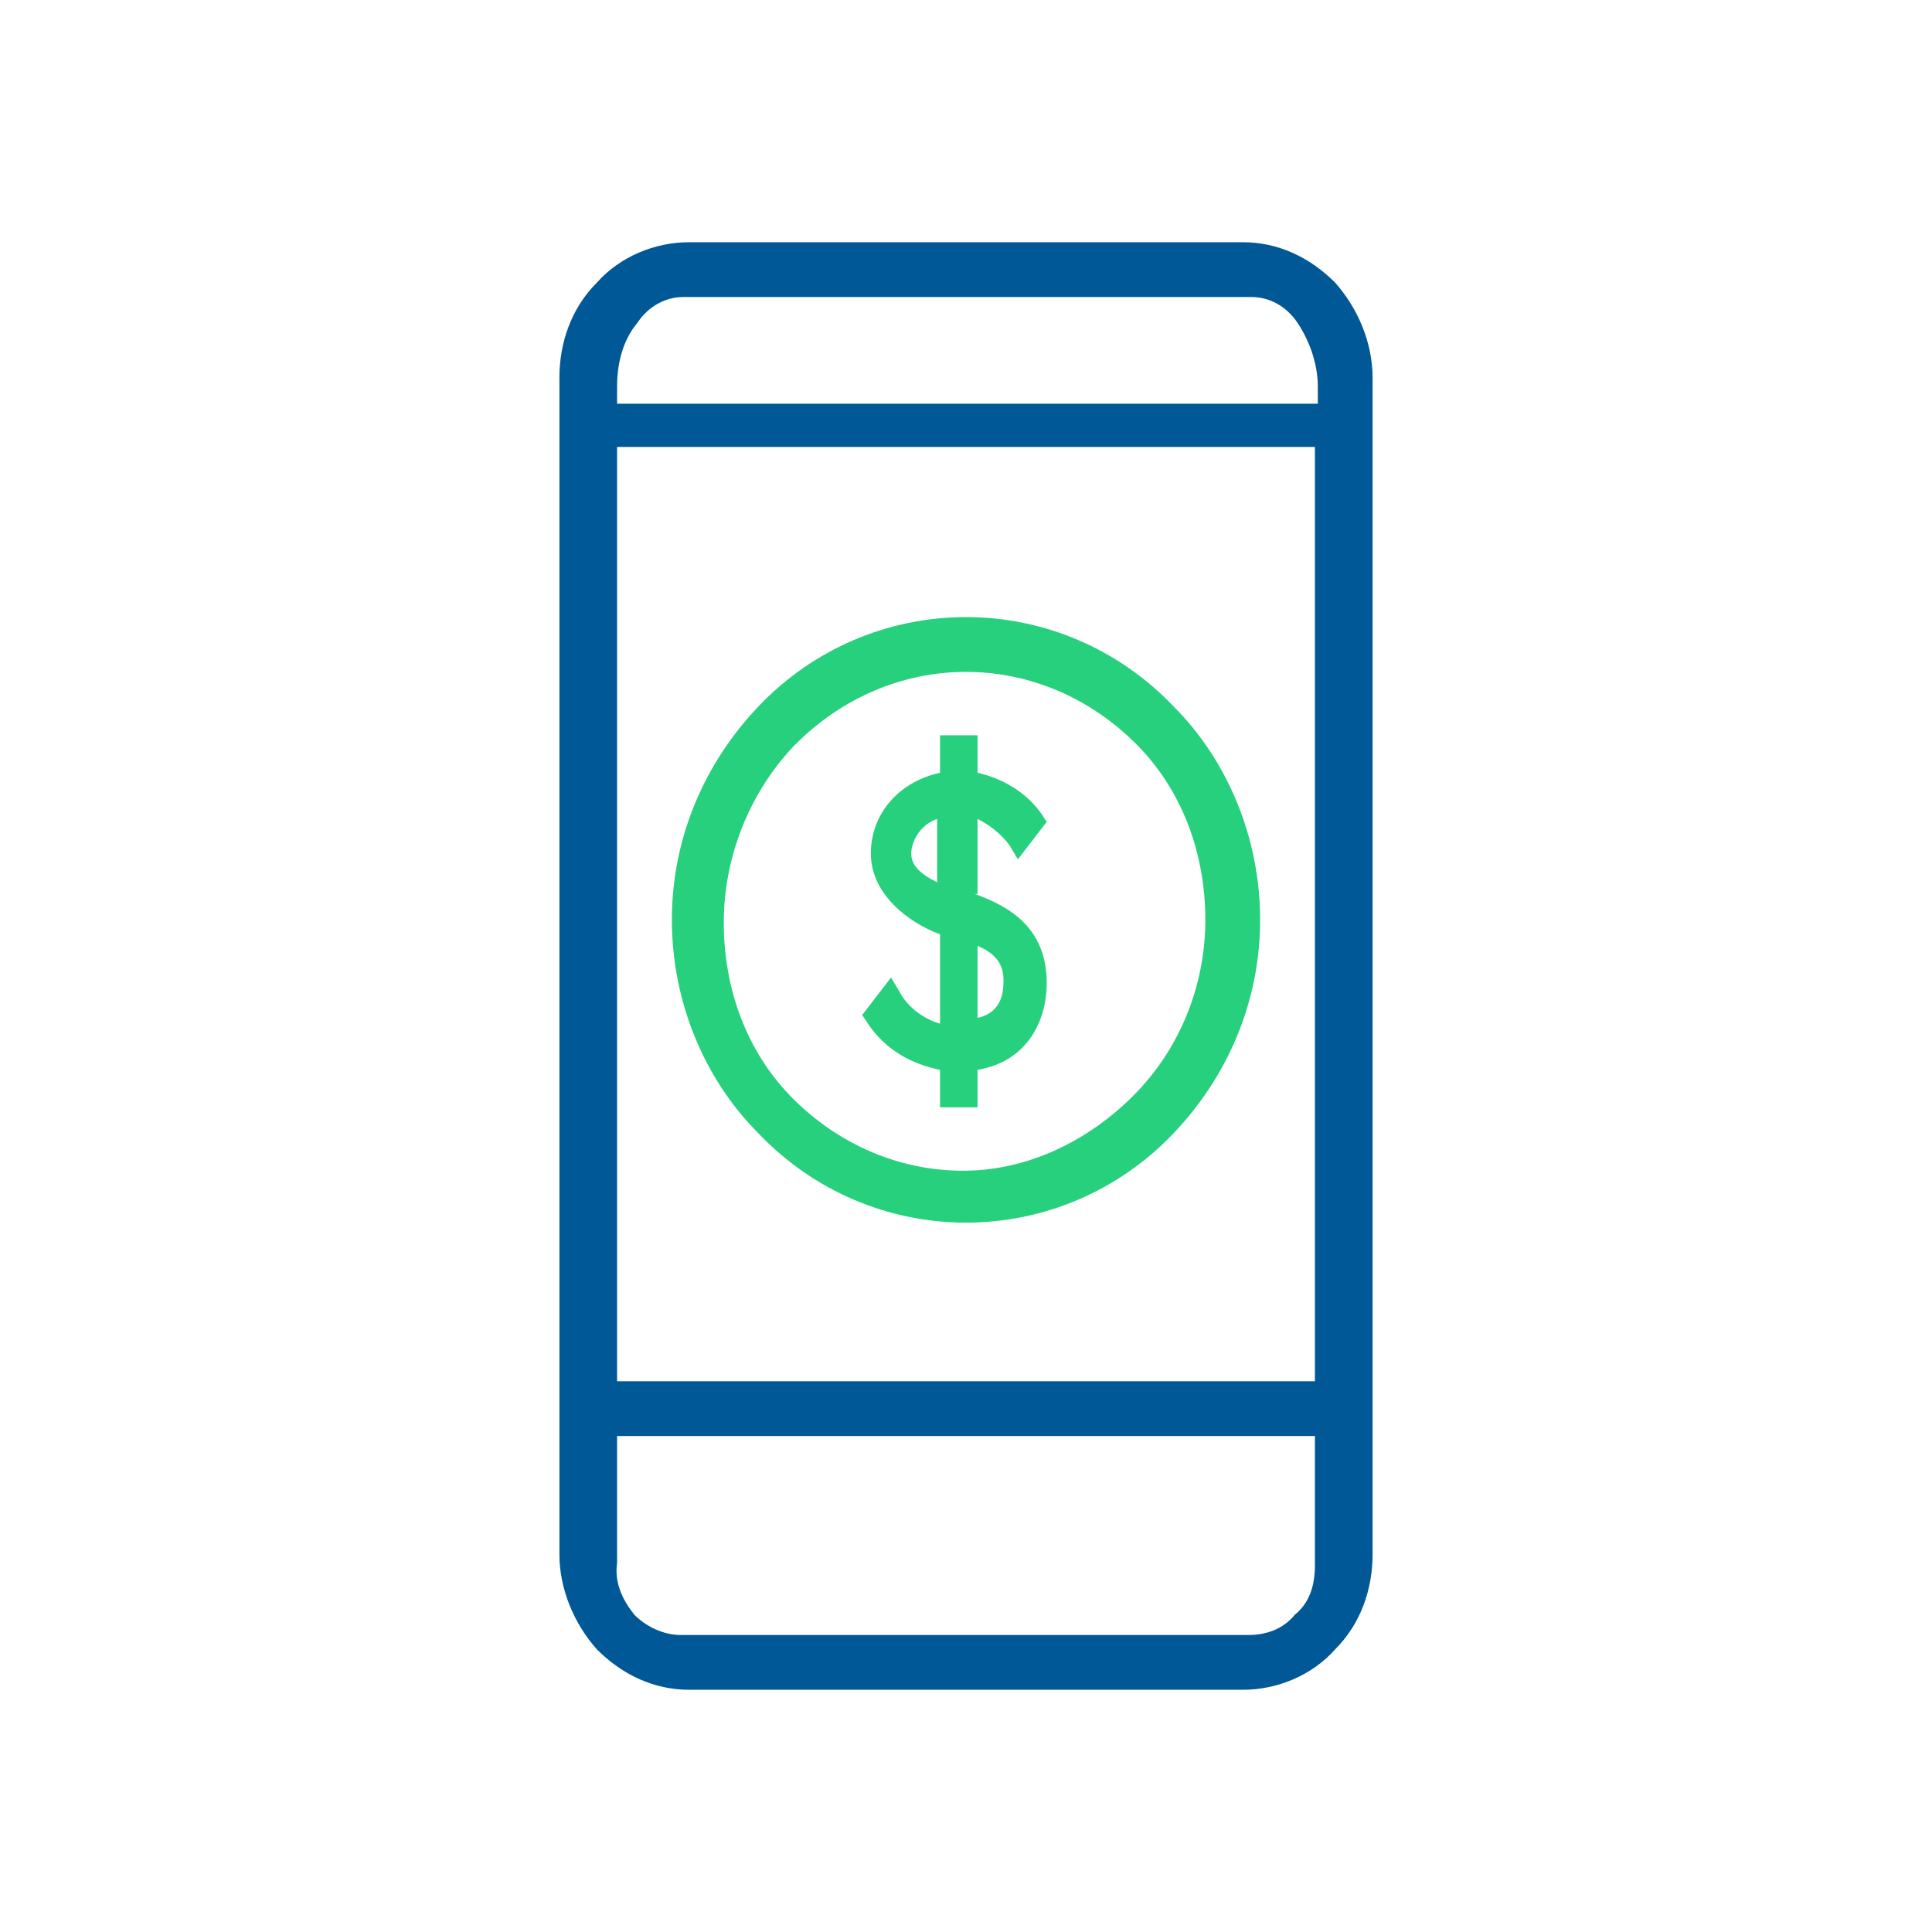 <?xml version="1.0" encoding="UTF-8"?>
<svg xmlns="http://www.w3.org/2000/svg" version="1.1" viewBox="0 0 67 67">
  <defs>
    <style>
      .cls-1 {
        fill: #26d07c;
      }

      .cls-2 {
        fill: #005896;
      }
    </style>
  </defs>
  <!-- Generator: Adobe Illustrator 28.7.1, SVG Export Plug-In . SVG Version: 1.2.0 Build 142)  -->
  <g>
    <g id="Capa_1">
      <g>
        <path class="cls-2" d="M46.3,9.8c-.9-.9-2-1.4-3.2-1.4h-19.2c-1.2,0-2.4.5-3.2,1.4-.9.9-1.3,2.1-1.3,3.3v40.8c0,1.2.5,2.4,1.3,3.3.9.9,2,1.4,3.2,1.4h19.2c1.2,0,2.4-.5,3.2-1.4.9-.9,1.3-2.1,1.3-3.3V13.1c0-1.2-.5-2.4-1.3-3.3ZM45.6,54.3c0,.7-.2,1.3-.7,1.7-.4.5-1,.7-1.6.7h-19.7c-.6,0-1.2-.3-1.6-.7-.4-.5-.7-1.1-.6-1.8v-4.4h24.2v4.5ZM45.6,47.9h-24.2V15.5h24.2v32.4ZM45.6,14h-24.2v-.6c0-.8.2-1.6.7-2.2.4-.6,1-.9,1.6-.9h19.7c.6,0,1.2.3,1.6.9.4.6.7,1.4.7,2.2v.6Z"/>
        <path class="cls-1" d="M33.5,42.4c2.7,0,5.3-1.1,7.2-3.1,1.9-2,3-4.6,3-7.4,0-2.8-1.1-5.5-3-7.4-1.9-2-4.5-3.1-7.2-3.1s-5.3,1.1-7.2,3.1c-1.9,2-3,4.6-3,7.4s1.1,5.5,3,7.4c1.9,2,4.5,3.1,7.2,3.1h0ZM27.6,25.8c1.6-1.6,3.7-2.5,5.9-2.5s4.3.9,5.9,2.5c1.6,1.6,2.4,3.8,2.4,6.1,0,2.3-.9,4.5-2.5,6.1-1.6,1.6-3.7,2.6-5.9,2.6s-4.3-.9-5.9-2.5c-1.6-1.6-2.4-3.8-2.4-6.1s.9-4.5,2.4-6.1h0Z"/>
        <path class="cls-1" d="M33.9,31v-2.6c.4.2.8.5,1.1.9l.3.5,1-1.3-.2-.3c-.5-.7-1.3-1.2-2.2-1.4v-1.3h-1.3v1.3c-1.4.3-2.4,1.4-2.4,2.8s1.3,2.4,2.4,2.8v3.1c-.7-.2-1.2-.7-1.4-1.1l-.3-.5-1,1.3.2.3c.6.9,1.5,1.4,2.5,1.6v1.3h1.3v-1.3c1.8-.3,2.4-1.8,2.4-3,0-2-1.4-2.7-2.5-3.1h0ZM32.5,30.6c-.6-.3-.9-.6-.9-1s.3-1,.9-1.2v2.2h0ZM33.9,35.4v-2.6c.7.3.9.7.9,1.2,0,.3,0,1.1-.9,1.3Z"/>
      </g>
    </g>
  </g>
</svg>